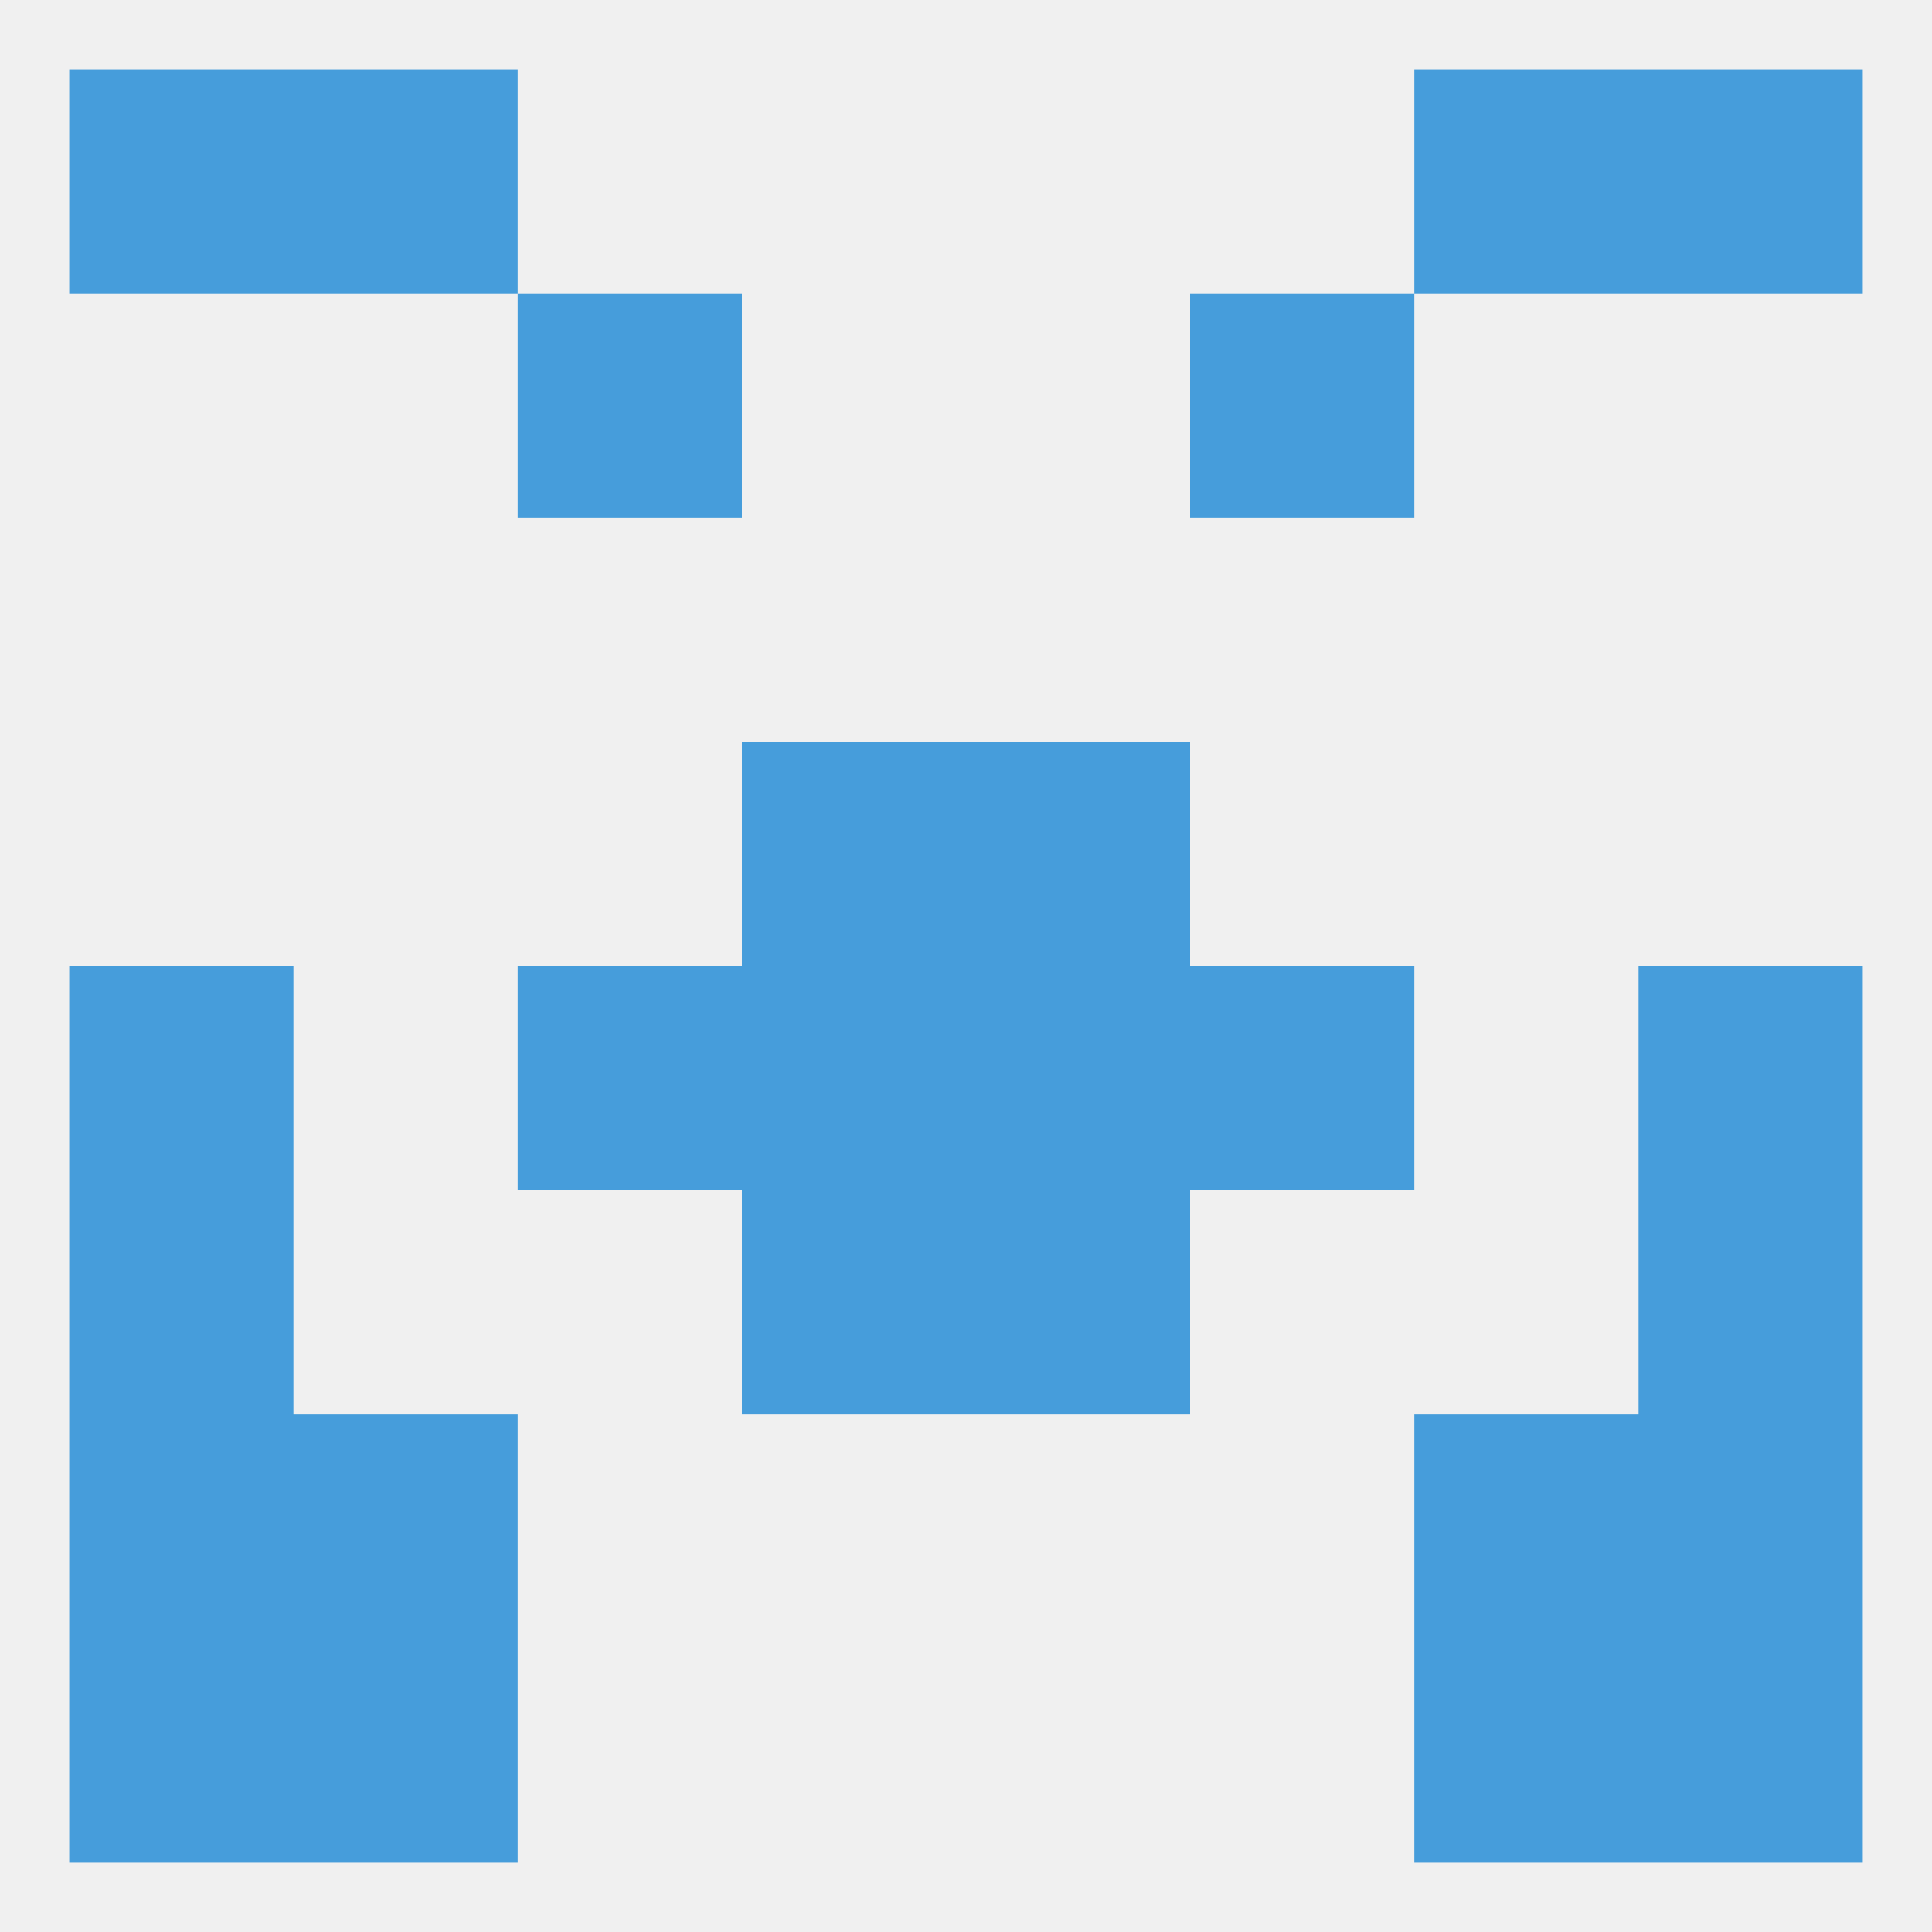 
<!--   <?xml version="1.0"?> -->
<svg version="1.1" baseprofile="full" xmlns="http://www.w3.org/2000/svg" xmlns:xlink="http://www.w3.org/1999/xlink" xmlns:ev="http://www.w3.org/2001/xml-events" width="250" height="250" viewBox="0 0 250 250" >
	<rect width="100%" height="100%" fill="rgba(240,240,240,255)"/>

	<rect x="9" y="125" width="29" height="29" fill="rgba(70,157,219,255)"/>
	<rect x="212" y="125" width="29" height="29" fill="rgba(70,157,219,255)"/>
	<rect x="96" y="125" width="29" height="29" fill="rgba(70,157,219,255)"/>
	<rect x="125" y="125" width="29" height="29" fill="rgba(70,157,219,255)"/>
	<rect x="67" y="125" width="29" height="29" fill="rgba(70,157,219,255)"/>
	<rect x="154" y="125" width="29" height="29" fill="rgba(70,157,219,255)"/>
	<rect x="96" y="96" width="29" height="29" fill="rgba(70,157,219,255)"/>
	<rect x="125" y="96" width="29" height="29" fill="rgba(70,157,219,255)"/>
	<rect x="38" y="183" width="29" height="29" fill="rgba(70,157,219,255)"/>
	<rect x="183" y="183" width="29" height="29" fill="rgba(70,157,219,255)"/>
	<rect x="9" y="183" width="29" height="29" fill="rgba(70,157,219,255)"/>
	<rect x="212" y="183" width="29" height="29" fill="rgba(70,157,219,255)"/>
	<rect x="9" y="212" width="29" height="29" fill="rgba(70,157,219,255)"/>
	<rect x="212" y="212" width="29" height="29" fill="rgba(70,157,219,255)"/>
	<rect x="38" y="212" width="29" height="29" fill="rgba(70,157,219,255)"/>
	<rect x="183" y="212" width="29" height="29" fill="rgba(70,157,219,255)"/>
	<rect x="9" y="9" width="29" height="29" fill="rgba(70,157,219,255)"/>
	<rect x="212" y="9" width="29" height="29" fill="rgba(70,157,219,255)"/>
	<rect x="38" y="9" width="29" height="29" fill="rgba(70,157,219,255)"/>
	<rect x="183" y="9" width="29" height="29" fill="rgba(70,157,219,255)"/>
	<rect x="67" y="38" width="29" height="29" fill="rgba(70,157,219,255)"/>
	<rect x="154" y="38" width="29" height="29" fill="rgba(70,157,219,255)"/>
	<rect x="9" y="154" width="29" height="29" fill="rgba(70,157,219,255)"/>
	<rect x="212" y="154" width="29" height="29" fill="rgba(70,157,219,255)"/>
	<rect x="96" y="154" width="29" height="29" fill="rgba(70,157,219,255)"/>
	<rect x="125" y="154" width="29" height="29" fill="rgba(70,157,219,255)"/>
</svg>